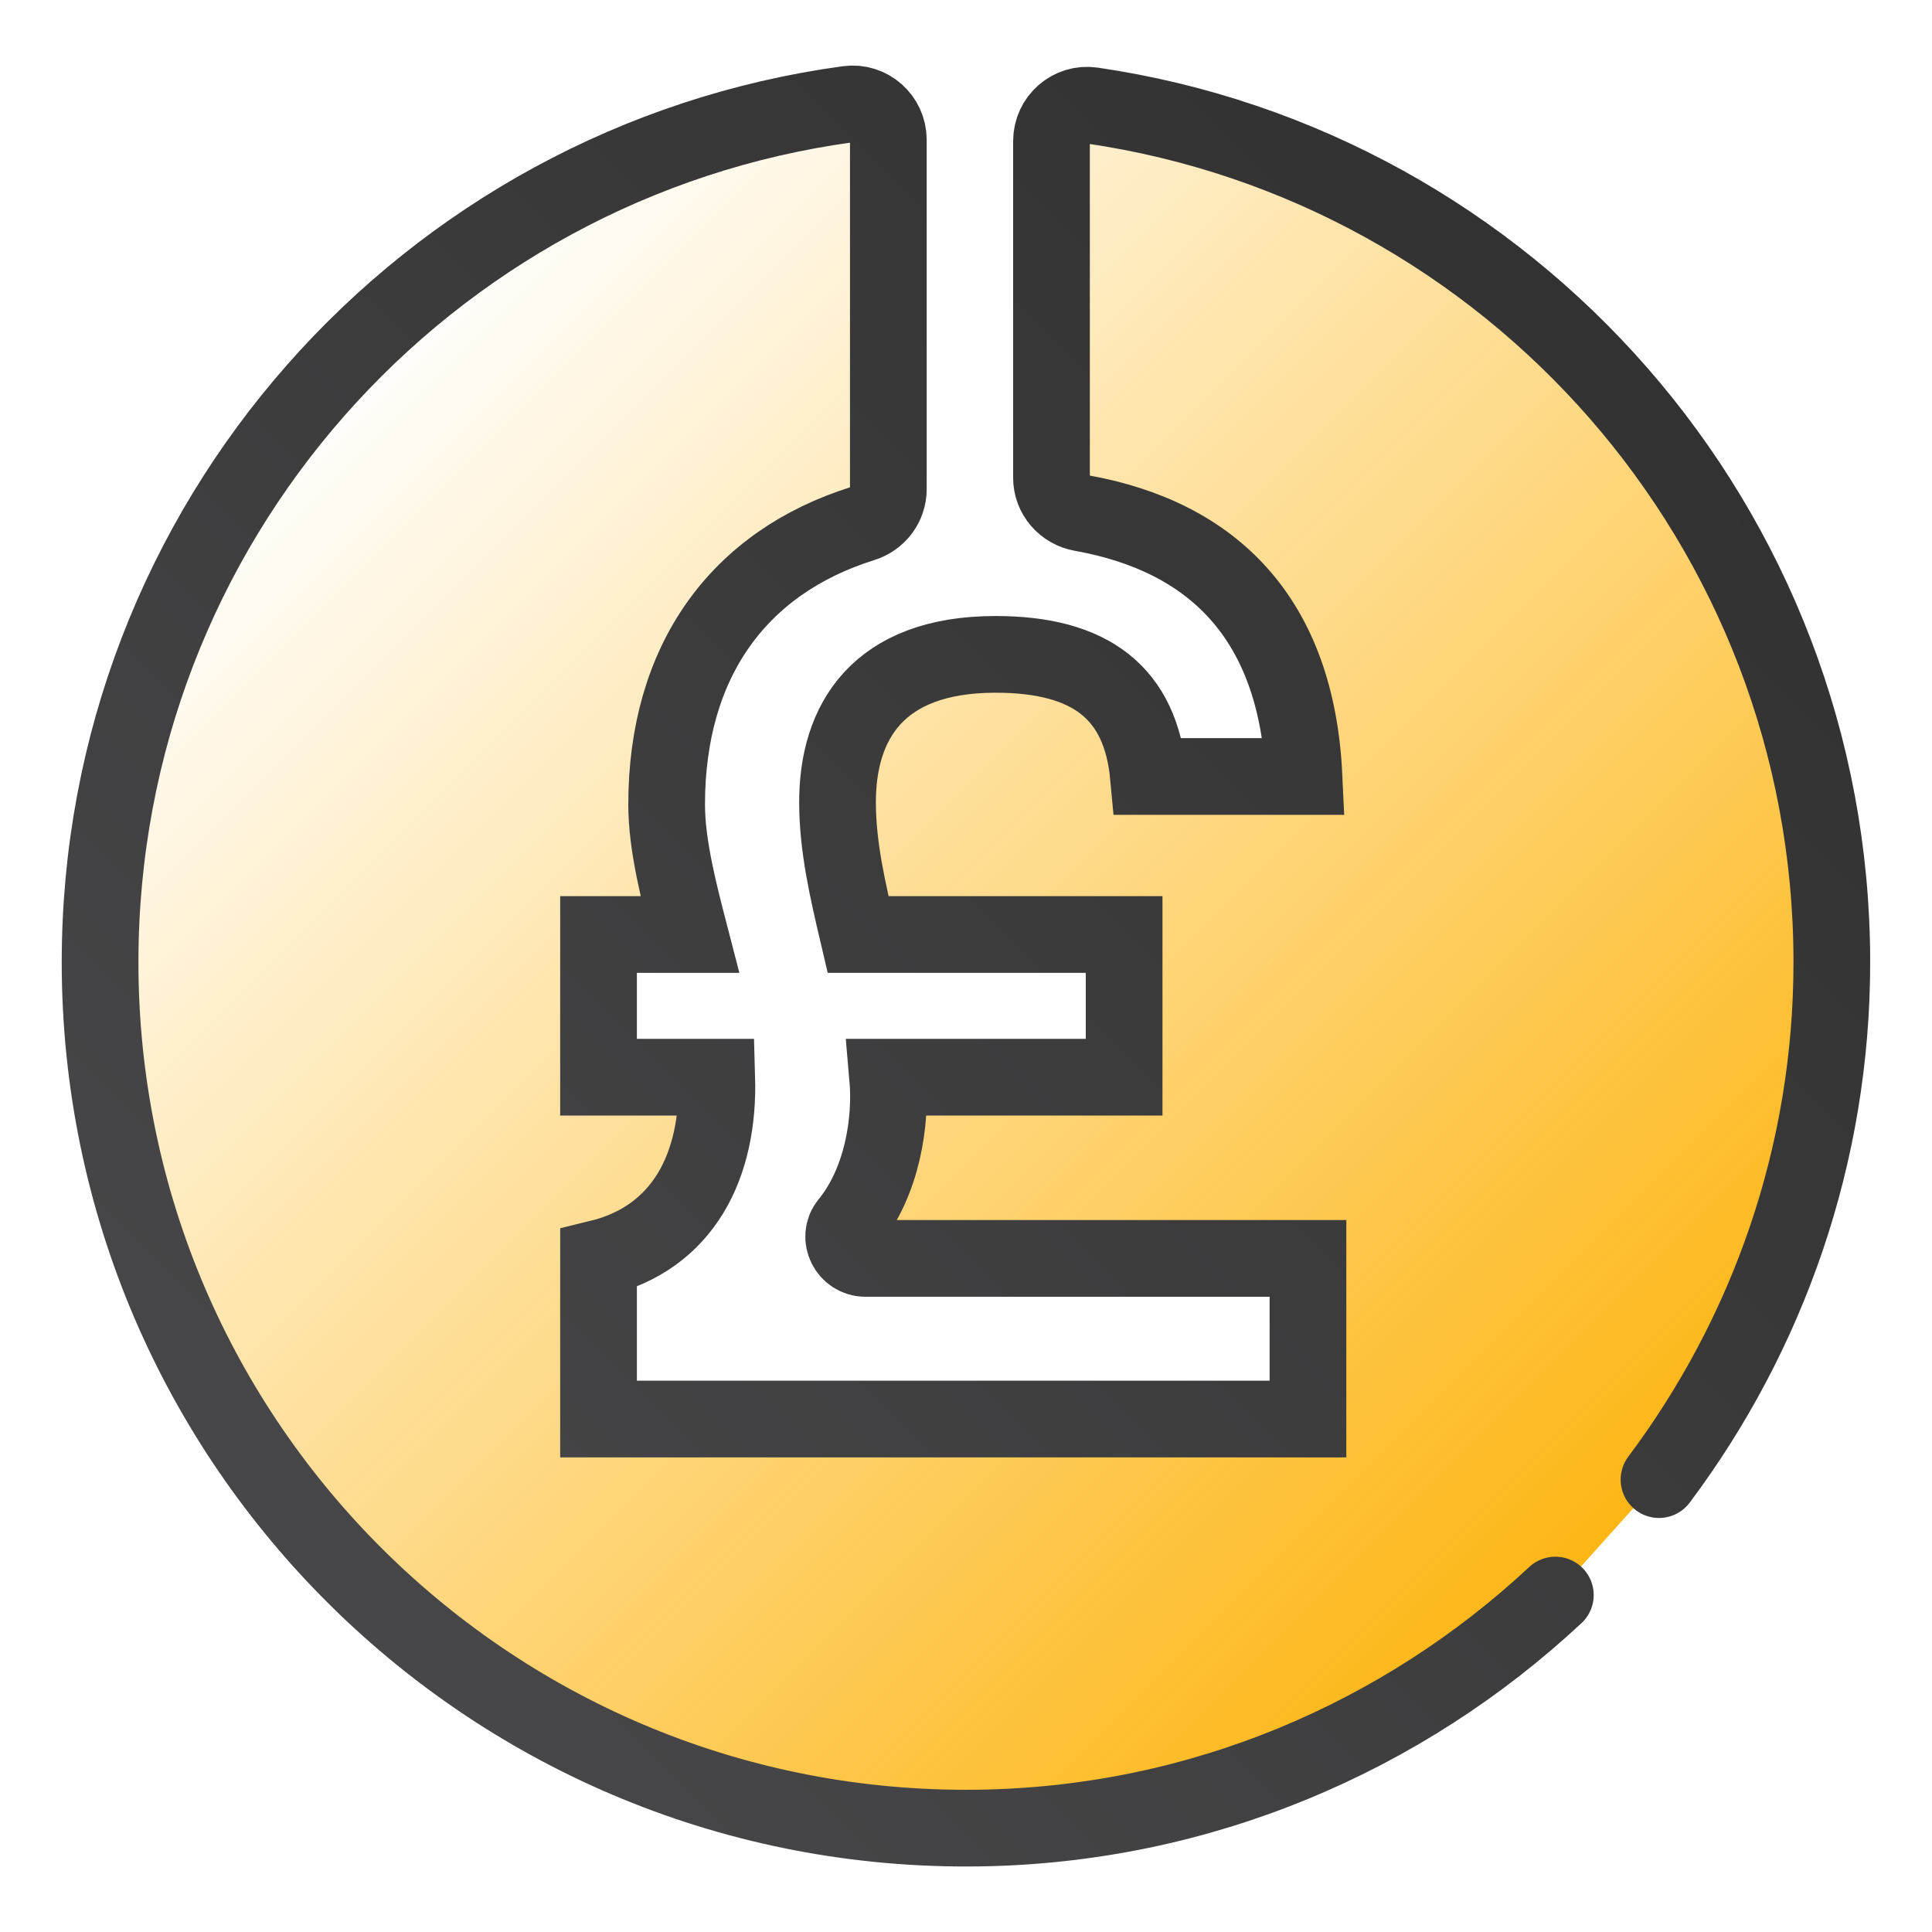 <?xml version="1.0" encoding="UTF-8"?> <svg xmlns="http://www.w3.org/2000/svg" xmlns:xlink="http://www.w3.org/1999/xlink" id="uuid-c7a93561-1073-4044-968b-e8e2ce82ac7f" data-name="Layer 1" width="200" height="200" viewBox="0 0 200 200"><defs><style> .uuid-878090b8-21a3-48ac-8748-cb1f1bf56fc2 { fill: url(#uuid-41582a54-ac0c-4c72-ad7b-fce09a01003a); stroke: url(#uuid-c0fd389e-c5c3-45ef-a66a-c102d70fabb2); stroke-linecap: round; stroke-miterlimit: 10; stroke-width: 7.94px; } </style><linearGradient id="uuid-41582a54-ac0c-4c72-ad7b-fce09a01003a" x1="36.62" y1="36.22" x2="163.26" y2="162.87" gradientUnits="userSpaceOnUse"><stop offset="0" stop-color="#fdb615" stop-opacity="0"></stop><stop offset="1" stop-color="#fdb615"></stop></linearGradient><linearGradient id="uuid-c0fd389e-c5c3-45ef-a66a-c102d70fabb2" x1="33.75" y1="165.73" x2="166.13" y2="33.35" gradientUnits="userSpaceOnUse"><stop offset="0" stop-color="#474648"></stop><stop offset="1" stop-color="#333232"></stop></linearGradient></defs><path class="uuid-878090b8-21a3-48ac-8748-cb1f1bf56fc2" d="m161.01,165.12c-15.73,14.67-36.71,23.8-59.73,24.12-50.09.7-90.92-39.7-90.92-89.63C10.36,54.24,44.05,16.75,87.78,10.79c2.21-.3,4.18,1.44,4.18,3.68v36.18c0,1.63-1.08,3.05-2.64,3.54-12.85,4.02-20.31,14.22-20.31,29.11,0,4.26,1.33,9.31,2.4,13.44h-9.45v14.77h12.24c.27,9.18-3.46,16.63-12.24,18.76v16.63h73.44v-16.63h-45.81c-1.86,0-2.94-2.17-1.77-3.61,3.53-4.33,4.47-10.59,4.07-15.15h24.48v-14.77h-27.54c-1.06-4.52-2.13-9.05-2.13-13.7,0-8.25,4.12-15.3,16.36-15.3,9.85,0,15.03,3.99,15.83,12.64h16.1c-.77-16.42-9.48-24.85-23.03-27.27-1.79-.32-3.11-1.84-3.11-3.65v-16.45s0-18.41,0-18.41c0-2.25,1.99-4,4.22-3.67,43.27,6.32,76.5,43.56,76.56,88.56.03,20.05-6.64,38.66-17.89,53.68"></path></svg> 
